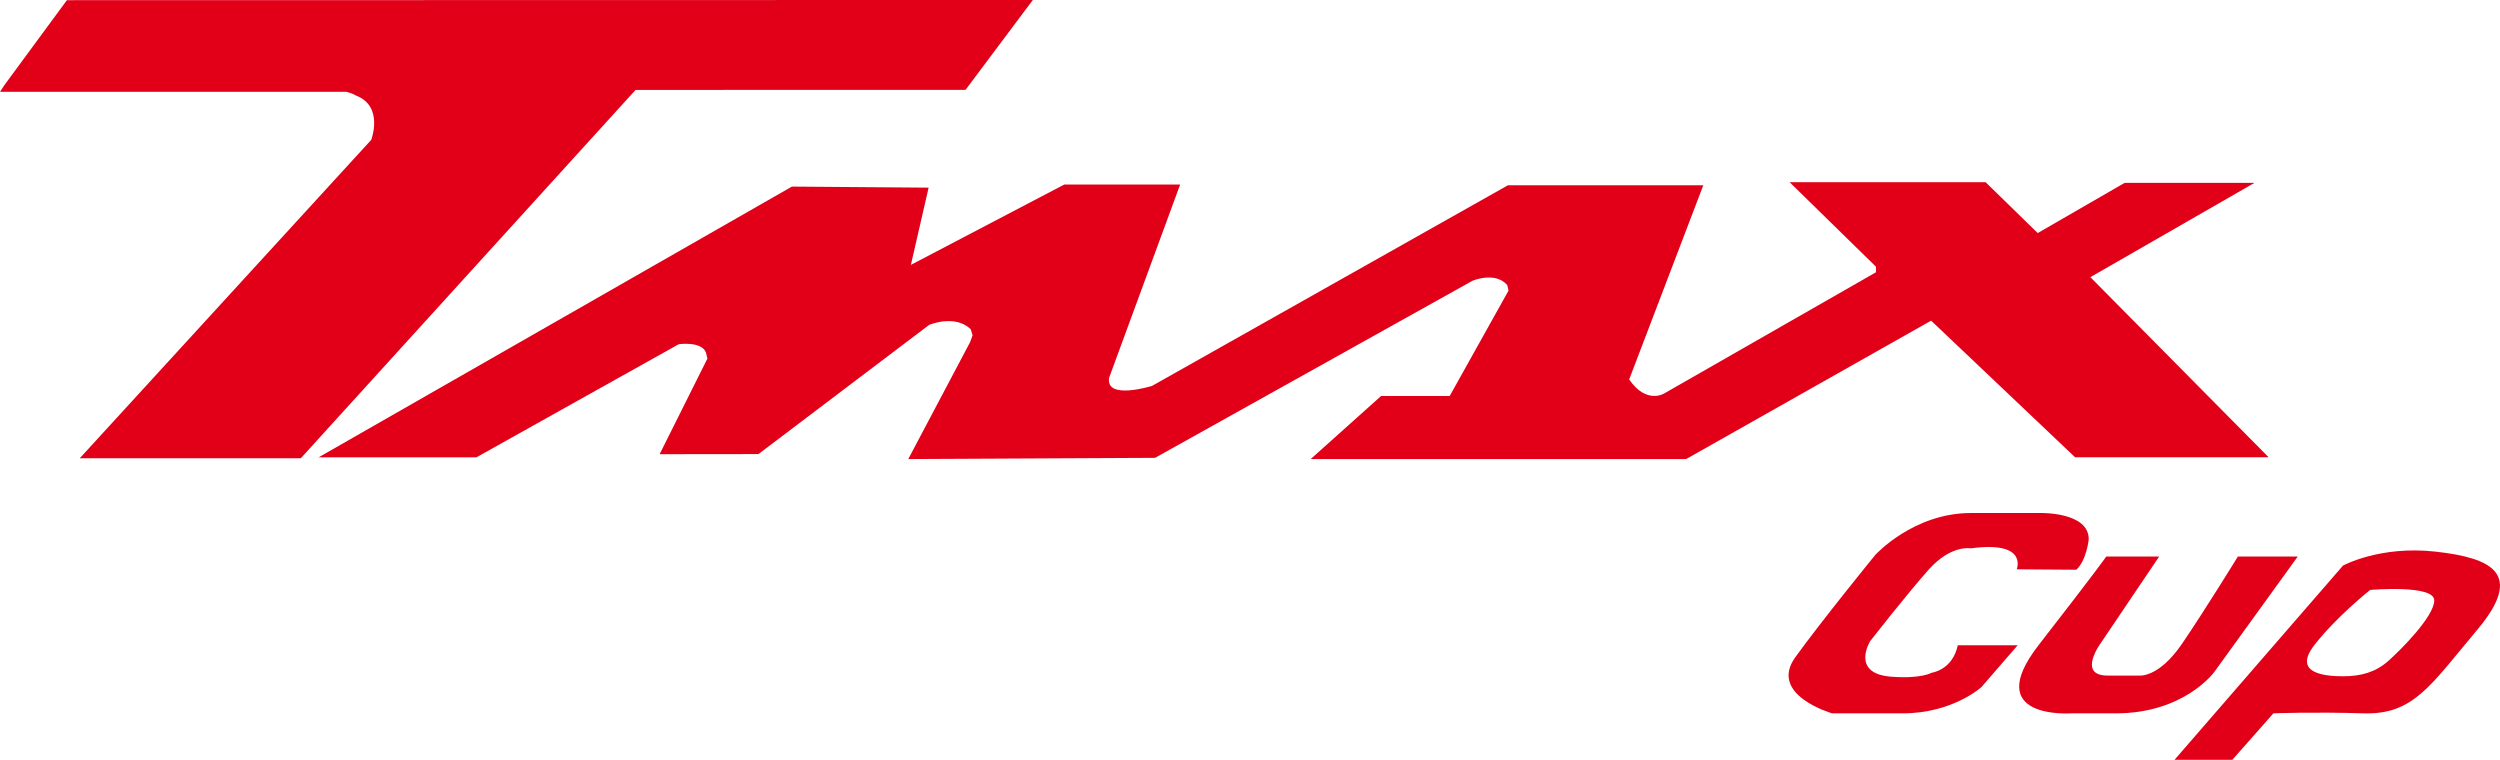 <?xml version="1.0" encoding="UTF-8"?>
<svg xmlns="http://www.w3.org/2000/svg" xmlns:xlink="http://www.w3.org/1999/xlink" width="703.94pt" height="213.95pt" viewBox="0 0 703.94 213.95" version="1.1">
<defs>
<clipPath id="clip1">
  <path d="M 612 154 L 703.941 154 L 703.941 213.949 L 612 213.949 Z M 612 154 "/>
</clipPath>
</defs>
<g id="surface1">
<path style=" stroke:none;fill-rule:nonzero;fill:rgb(88.599%,0%,9.799%);fill-opacity:1;" d="M 588.598 78.043 L 634.816 51.484 L 598.258 51.484 L 573.77 65.625 L 559.109 51.309 L 503.922 51.309 L 528.238 75.109 L 528.238 76.66 L 468.562 110.809 C 468.562 110.809 463.566 113.906 458.738 106.84 L 479.605 52.172 L 424.59 52.172 L 324.371 108.668 C 324.371 108.668 311.148 112.785 312.32 106.316 L 332.305 51.953 L 299.688 51.953 L 256.48 74.582 L 261.477 52.836 L 222.98 52.539 L 89.703 128.781 L 134.129 128.781 L 191.117 96.922 C 191.117 96.922 197.398 96.023 198.746 99.168 L 199.195 100.961 L 185.734 127.891 L 213.559 127.859 L 261.609 91.492 C 261.609 91.492 268.852 88.387 273.336 92.699 L 273.855 94.422 L 273.164 96.324 L 255.746 129.262 L 325.246 128.914 L 414.586 79.074 C 414.586 79.074 420.969 76.312 424.414 80.285 L 424.762 81.836 L 408.203 111.496 L 388.891 111.496 L 369.055 129.262 L 474.773 129.262 L 543.758 90.289 L 584.281 128.746 L 638.785 128.746 Z M 271.875 25.297 L 290.82 -0.004 L 18.84 0.047 L 1.25 23.945 L 0 25.855 L 97.539 25.855 L 99.078 26.316 L 100.312 26.934 C 108.156 30.008 104.516 39.395 104.516 39.395 L 22.449 129.043 L 84.691 129.043 L 178.961 25.32 "/>
<path style=" stroke:none;fill-rule:nonzero;fill:rgb(88.599%,0%,9.799%);fill-opacity:1;" d="M 567.859 160.305 C 567.859 160.305 571.176 152.195 554.953 154.406 C 554.953 154.406 549.426 153.301 543.156 160.305 C 536.887 167.312 526.566 180.582 526.566 180.582 C 526.566 180.582 521.02 189.633 532.465 190.539 C 540.926 191.207 543.895 189.434 543.895 189.434 C 543.895 189.434 549.793 188.695 551.266 181.691 L 568.137 181.691 L 557.902 193.488 C 557.902 193.488 549.793 200.859 535.781 200.859 L 515.875 200.859 C 515.875 200.859 497.809 195.699 505.551 185.008 C 513.293 174.316 528.039 156.25 528.039 156.25 C 528.039 156.25 538.734 144.453 554.953 144.453 L 574.492 144.453 C 574.492 144.453 588.137 144.086 588.137 151.828 C 588.137 151.828 587.586 157.68 584.645 160.426 "/>
<path style=" stroke:none;fill-rule:nonzero;fill:rgb(88.599%,0%,9.799%);fill-opacity:1;" d="M 593.078 156.699 L 607.977 156.699 L 591.703 180.812 C 591.703 180.812 584.645 190.227 593.469 190.227 L 602.293 190.227 C 602.293 190.227 607.781 191.012 614.449 181.207 C 621.113 171.402 630.137 156.699 630.137 156.699 L 646.996 156.699 L 623.469 189.246 C 623.469 189.246 615.035 200.859 595.82 200.859 L 583.273 200.859 C 583.273 200.859 557.59 202.773 574.059 181.602 C 590.527 160.426 593.078 156.699 593.078 156.699 "/>
<g clip-path="url(#clip1)" clip-rule="nonzero">
<path style=" stroke:none;fill-rule:nonzero;fill:rgb(88.599%,0%,9.799%);fill-opacity:1;" d="M 672.484 186.109 C 668.953 189.246 664.84 190.422 659.738 190.422 C 654.641 190.422 645.426 189.641 651.699 181.602 C 657.973 173.559 667.387 166.109 667.387 166.109 C 667.387 166.109 685.426 164.539 685.426 169.051 C 685.426 173.559 676.012 182.969 672.484 186.109 M 685.816 155.328 C 670.129 153.562 659.738 159.25 659.738 159.25 L 612.289 213.949 L 628.566 213.949 L 640.133 200.859 C 640.133 200.859 651.309 200.422 665.426 200.859 C 679.543 201.301 684.246 193.164 697.578 177.285 C 710.91 161.402 701.5 157.09 685.816 155.328 "/>
</g>
</g>
</svg>
